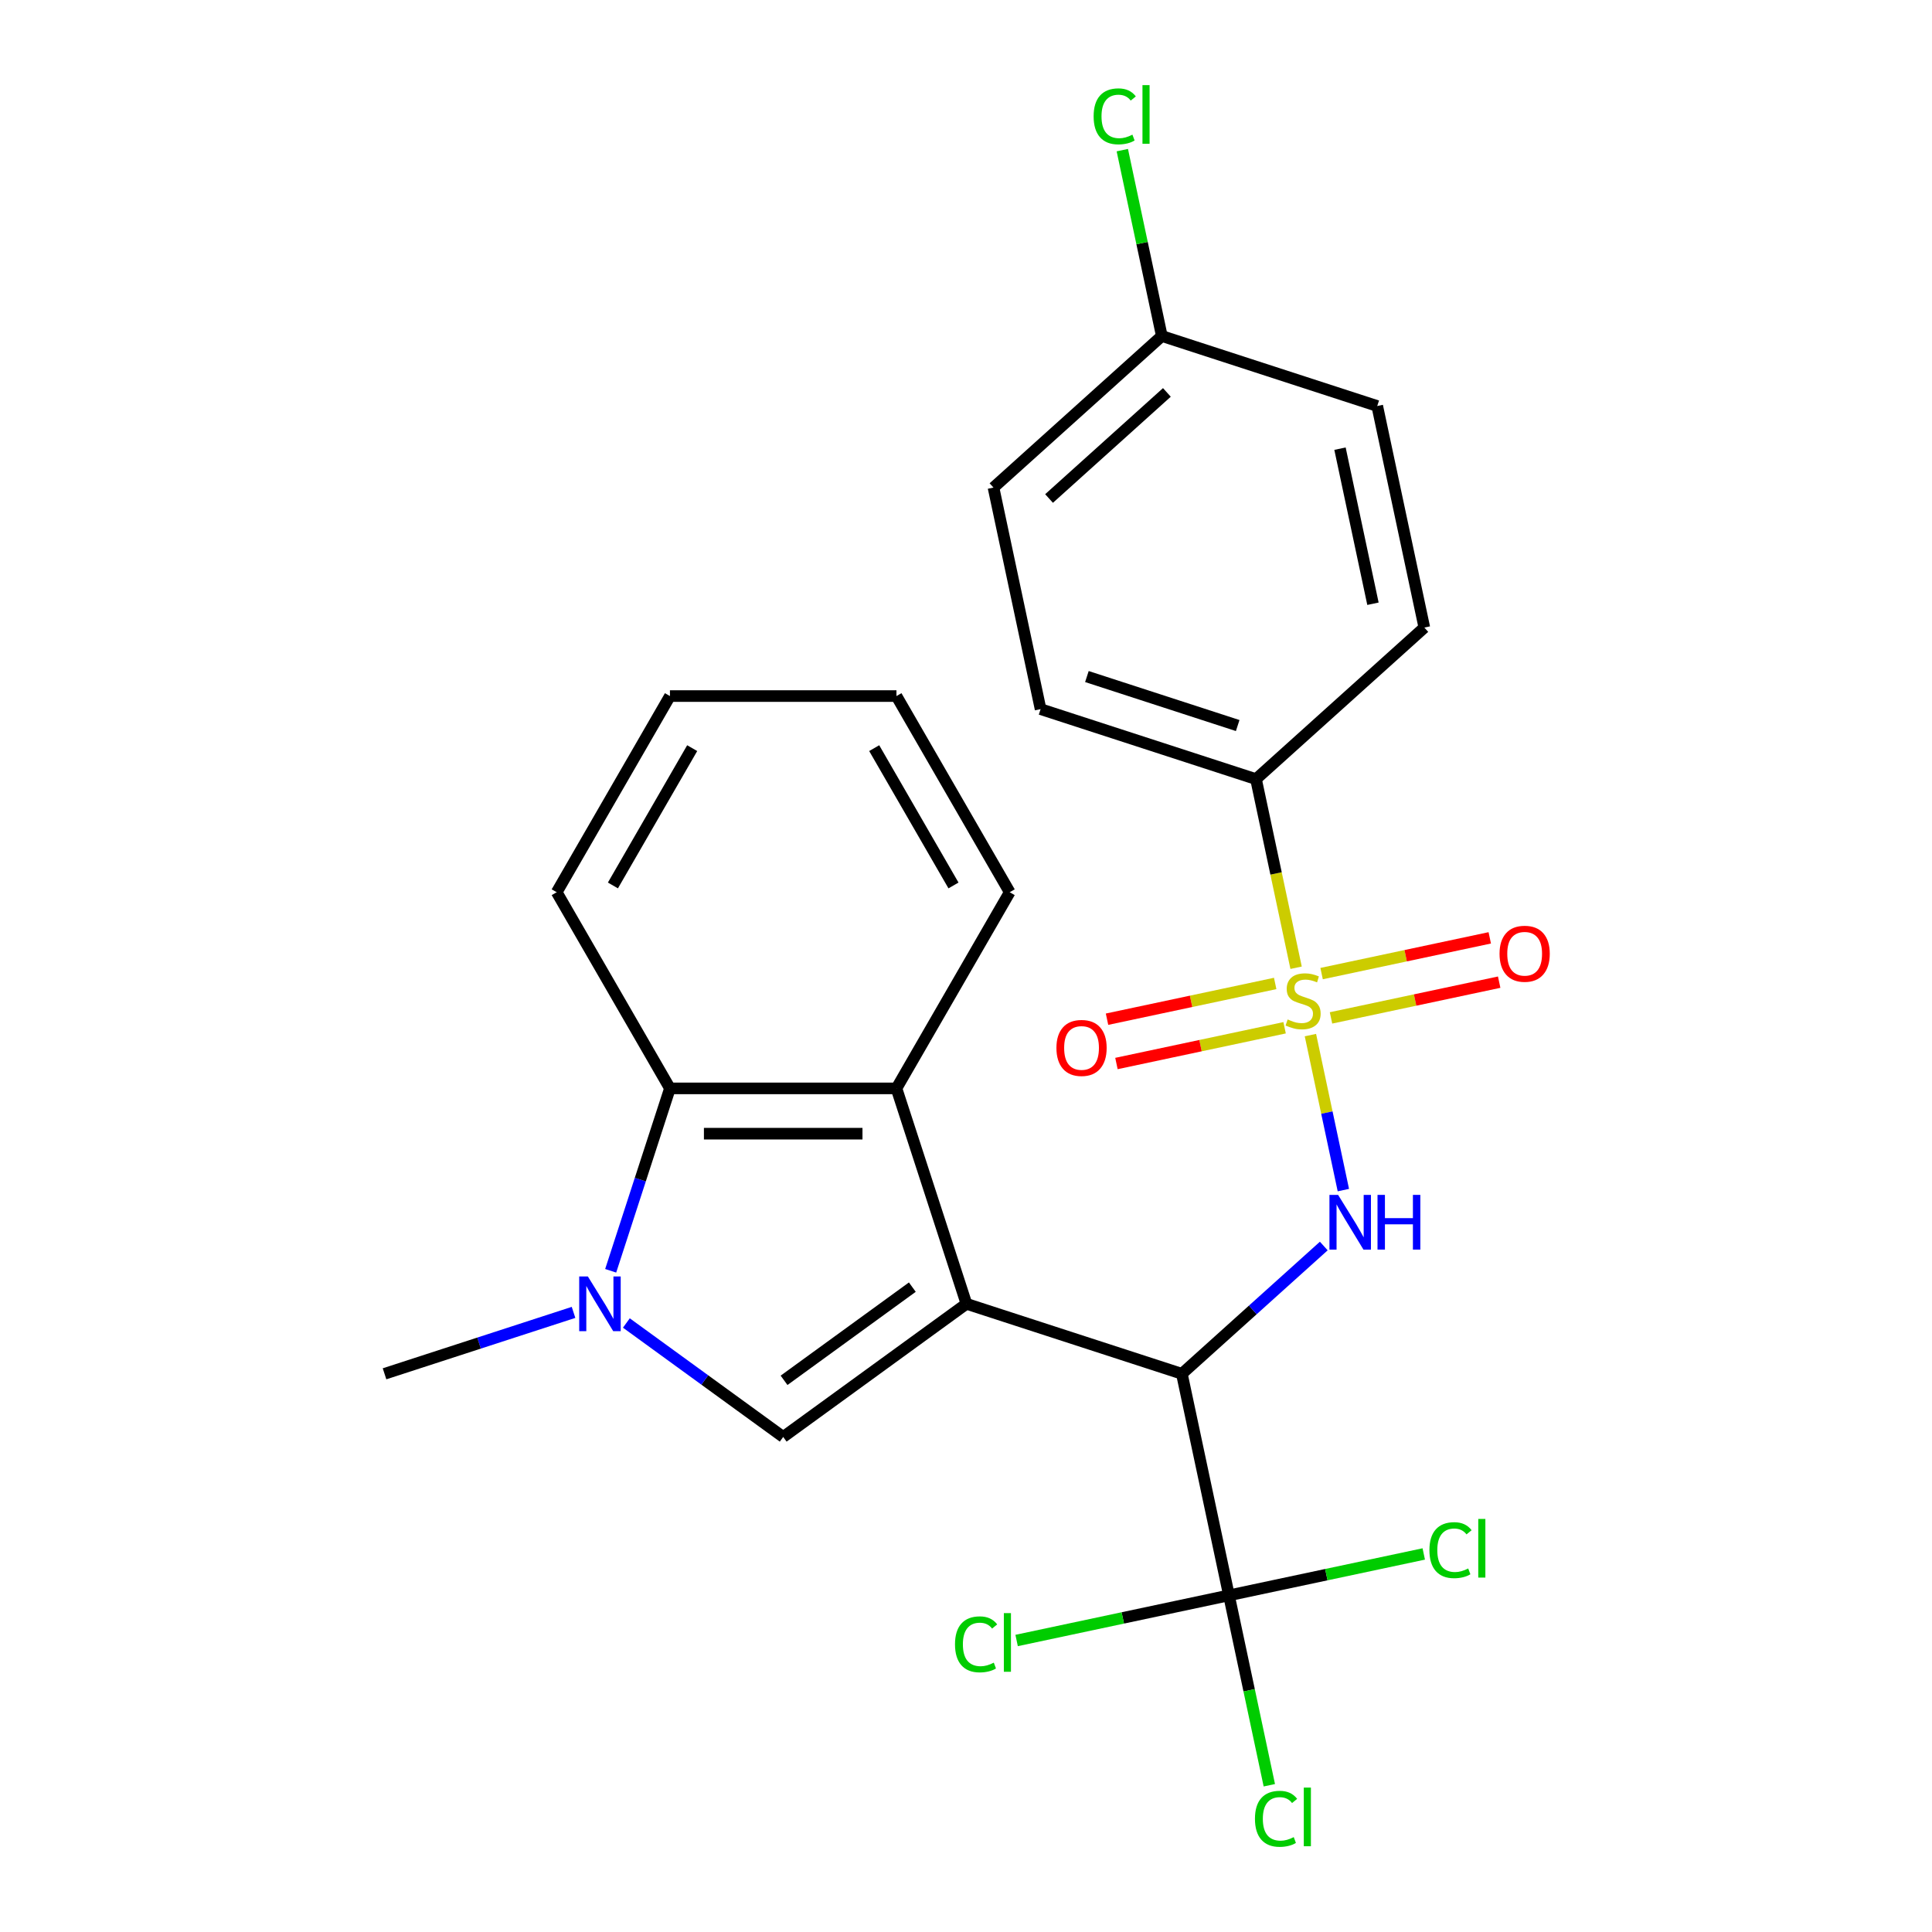 <?xml version='1.0' encoding='iso-8859-1'?>
<svg version='1.1' baseProfile='full'
              xmlns='http://www.w3.org/2000/svg'
                      xmlns:rdkit='http://www.rdkit.org/xml'
                      xmlns:xlink='http://www.w3.org/1999/xlink'
                  xml:space='preserve'
width='1000px' height='1000px' viewBox='0 0 1000 1000'>
<!-- END OF HEADER -->
<rect style='opacity:1.0;fill:#FFFFFF;stroke:none' width='1000' height='1000' x='0' y='0'> </rect>
<path class='bond-1' d='M 500.231,674.848 L 611.732,711.077' style='fill:none;fill-rule:evenodd;stroke:#000000;stroke-width:6px;stroke-linecap:butt;stroke-linejoin:miter;stroke-opacity:1' />
<path class='bond-2' d='M 500.231,674.848 L 405.383,743.759' style='fill:none;fill-rule:evenodd;stroke:#000000;stroke-width:6px;stroke-linecap:butt;stroke-linejoin:miter;stroke-opacity:1' />
<path class='bond-2' d='M 472.221,666.215 L 405.828,714.453' style='fill:none;fill-rule:evenodd;stroke:#000000;stroke-width:6px;stroke-linecap:butt;stroke-linejoin:miter;stroke-opacity:1' />
<path class='bond-5' d='M 500.231,674.848 L 464.002,563.347' style='fill:none;fill-rule:evenodd;stroke:#000000;stroke-width:6px;stroke-linecap:butt;stroke-linejoin:miter;stroke-opacity:1' />
<path class='bond-0' d='M 678.268,535.762 L 686.795,575.877' style='fill:none;fill-rule:evenodd;stroke:#CCCC00;stroke-width:6px;stroke-linecap:butt;stroke-linejoin:miter;stroke-opacity:1' />
<path class='bond-0' d='M 686.795,575.877 L 695.322,615.992' style='fill:none;fill-rule:evenodd;stroke:#0000FF;stroke-width:6px;stroke-linecap:butt;stroke-linejoin:miter;stroke-opacity:1' />
<path class='bond-8' d='M 670.858,500.9 L 660.483,452.087' style='fill:none;fill-rule:evenodd;stroke:#CCCC00;stroke-width:6px;stroke-linecap:butt;stroke-linejoin:miter;stroke-opacity:1' />
<path class='bond-8' d='M 660.483,452.087 L 650.107,403.274' style='fill:none;fill-rule:evenodd;stroke:#000000;stroke-width:6px;stroke-linecap:butt;stroke-linejoin:miter;stroke-opacity:1' />
<path class='bond-9' d='M 660.034,509.036 L 616.513,518.287' style='fill:none;fill-rule:evenodd;stroke:#CCCC00;stroke-width:6px;stroke-linecap:butt;stroke-linejoin:miter;stroke-opacity:1' />
<path class='bond-9' d='M 616.513,518.287 L 572.992,527.538' style='fill:none;fill-rule:evenodd;stroke:#FF0000;stroke-width:6px;stroke-linecap:butt;stroke-linejoin:miter;stroke-opacity:1' />
<path class='bond-9' d='M 664.909,531.972 L 621.388,541.222' style='fill:none;fill-rule:evenodd;stroke:#CCCC00;stroke-width:6px;stroke-linecap:butt;stroke-linejoin:miter;stroke-opacity:1' />
<path class='bond-9' d='M 621.388,541.222 L 577.867,550.473' style='fill:none;fill-rule:evenodd;stroke:#FF0000;stroke-width:6px;stroke-linecap:butt;stroke-linejoin:miter;stroke-opacity:1' />
<path class='bond-10' d='M 688.931,526.866 L 732.452,517.615' style='fill:none;fill-rule:evenodd;stroke:#CCCC00;stroke-width:6px;stroke-linecap:butt;stroke-linejoin:miter;stroke-opacity:1' />
<path class='bond-10' d='M 732.452,517.615 L 775.973,508.364' style='fill:none;fill-rule:evenodd;stroke:#FF0000;stroke-width:6px;stroke-linecap:butt;stroke-linejoin:miter;stroke-opacity:1' />
<path class='bond-10' d='M 684.056,503.93 L 727.577,494.68' style='fill:none;fill-rule:evenodd;stroke:#CCCC00;stroke-width:6px;stroke-linecap:butt;stroke-linejoin:miter;stroke-opacity:1' />
<path class='bond-10' d='M 727.577,494.68 L 771.098,485.429' style='fill:none;fill-rule:evenodd;stroke:#FF0000;stroke-width:6px;stroke-linecap:butt;stroke-linejoin:miter;stroke-opacity:1' />
<path class='bond-3' d='M 611.732,711.077 L 648.46,678.007' style='fill:none;fill-rule:evenodd;stroke:#000000;stroke-width:6px;stroke-linecap:butt;stroke-linejoin:miter;stroke-opacity:1' />
<path class='bond-3' d='M 648.46,678.007 L 685.187,644.938' style='fill:none;fill-rule:evenodd;stroke:#0000FF;stroke-width:6px;stroke-linecap:butt;stroke-linejoin:miter;stroke-opacity:1' />
<path class='bond-6' d='M 611.732,711.077 L 636.108,825.754' style='fill:none;fill-rule:evenodd;stroke:#000000;stroke-width:6px;stroke-linecap:butt;stroke-linejoin:miter;stroke-opacity:1' />
<path class='bond-4' d='M 405.383,743.759 L 364.794,714.27' style='fill:none;fill-rule:evenodd;stroke:#000000;stroke-width:6px;stroke-linecap:butt;stroke-linejoin:miter;stroke-opacity:1' />
<path class='bond-4' d='M 364.794,714.27 L 324.205,684.78' style='fill:none;fill-rule:evenodd;stroke:#0000FF;stroke-width:6px;stroke-linecap:butt;stroke-linejoin:miter;stroke-opacity:1' />
<path class='bond-17' d='M 296.863,679.29 L 247.948,695.183' style='fill:none;fill-rule:evenodd;stroke:#0000FF;stroke-width:6px;stroke-linecap:butt;stroke-linejoin:miter;stroke-opacity:1' />
<path class='bond-17' d='M 247.948,695.183 L 199.033,711.077' style='fill:none;fill-rule:evenodd;stroke:#000000;stroke-width:6px;stroke-linecap:butt;stroke-linejoin:miter;stroke-opacity:1' />
<path class='bond-25' d='M 316.087,657.757 L 331.425,610.552' style='fill:none;fill-rule:evenodd;stroke:#0000FF;stroke-width:6px;stroke-linecap:butt;stroke-linejoin:miter;stroke-opacity:1' />
<path class='bond-25' d='M 331.425,610.552 L 346.763,563.347' style='fill:none;fill-rule:evenodd;stroke:#000000;stroke-width:6px;stroke-linecap:butt;stroke-linejoin:miter;stroke-opacity:1' />
<path class='bond-7' d='M 464.002,563.347 L 346.763,563.347' style='fill:none;fill-rule:evenodd;stroke:#000000;stroke-width:6px;stroke-linecap:butt;stroke-linejoin:miter;stroke-opacity:1' />
<path class='bond-7' d='M 446.416,586.794 L 364.349,586.794' style='fill:none;fill-rule:evenodd;stroke:#000000;stroke-width:6px;stroke-linecap:butt;stroke-linejoin:miter;stroke-opacity:1' />
<path class='bond-21' d='M 464.002,563.347 L 522.622,461.814' style='fill:none;fill-rule:evenodd;stroke:#000000;stroke-width:6px;stroke-linecap:butt;stroke-linejoin:miter;stroke-opacity:1' />
<path class='bond-11' d='M 636.108,825.754 L 646.553,874.897' style='fill:none;fill-rule:evenodd;stroke:#000000;stroke-width:6px;stroke-linecap:butt;stroke-linejoin:miter;stroke-opacity:1' />
<path class='bond-11' d='M 646.553,874.897 L 656.999,924.04' style='fill:none;fill-rule:evenodd;stroke:#00CC00;stroke-width:6px;stroke-linecap:butt;stroke-linejoin:miter;stroke-opacity:1' />
<path class='bond-12' d='M 636.108,825.754 L 686.521,815.038' style='fill:none;fill-rule:evenodd;stroke:#000000;stroke-width:6px;stroke-linecap:butt;stroke-linejoin:miter;stroke-opacity:1' />
<path class='bond-12' d='M 686.521,815.038 L 736.934,804.323' style='fill:none;fill-rule:evenodd;stroke:#00CC00;stroke-width:6px;stroke-linecap:butt;stroke-linejoin:miter;stroke-opacity:1' />
<path class='bond-13' d='M 636.108,825.754 L 581.154,837.434' style='fill:none;fill-rule:evenodd;stroke:#000000;stroke-width:6px;stroke-linecap:butt;stroke-linejoin:miter;stroke-opacity:1' />
<path class='bond-13' d='M 581.154,837.434 L 526.201,849.115' style='fill:none;fill-rule:evenodd;stroke:#00CC00;stroke-width:6px;stroke-linecap:butt;stroke-linejoin:miter;stroke-opacity:1' />
<path class='bond-22' d='M 346.763,563.347 L 288.143,461.814' style='fill:none;fill-rule:evenodd;stroke:#000000;stroke-width:6px;stroke-linecap:butt;stroke-linejoin:miter;stroke-opacity:1' />
<path class='bond-14' d='M 650.107,403.274 L 538.606,367.045' style='fill:none;fill-rule:evenodd;stroke:#000000;stroke-width:6px;stroke-linecap:butt;stroke-linejoin:miter;stroke-opacity:1' />
<path class='bond-14' d='M 640.628,375.539 L 562.577,350.179' style='fill:none;fill-rule:evenodd;stroke:#000000;stroke-width:6px;stroke-linecap:butt;stroke-linejoin:miter;stroke-opacity:1' />
<path class='bond-15' d='M 650.107,403.274 L 737.233,324.825' style='fill:none;fill-rule:evenodd;stroke:#000000;stroke-width:6px;stroke-linecap:butt;stroke-linejoin:miter;stroke-opacity:1' />
<path class='bond-19' d='M 538.606,367.045 L 514.231,252.368' style='fill:none;fill-rule:evenodd;stroke:#000000;stroke-width:6px;stroke-linecap:butt;stroke-linejoin:miter;stroke-opacity:1' />
<path class='bond-18' d='M 737.233,324.825 L 712.857,210.148' style='fill:none;fill-rule:evenodd;stroke:#000000;stroke-width:6px;stroke-linecap:butt;stroke-linejoin:miter;stroke-opacity:1' />
<path class='bond-18' d='M 710.641,312.499 L 693.578,232.225' style='fill:none;fill-rule:evenodd;stroke:#000000;stroke-width:6px;stroke-linecap:butt;stroke-linejoin:miter;stroke-opacity:1' />
<path class='bond-16' d='M 601.356,173.919 L 712.857,210.148' style='fill:none;fill-rule:evenodd;stroke:#000000;stroke-width:6px;stroke-linecap:butt;stroke-linejoin:miter;stroke-opacity:1' />
<path class='bond-20' d='M 601.356,173.919 L 591.132,125.816' style='fill:none;fill-rule:evenodd;stroke:#000000;stroke-width:6px;stroke-linecap:butt;stroke-linejoin:miter;stroke-opacity:1' />
<path class='bond-20' d='M 591.132,125.816 L 580.907,77.713' style='fill:none;fill-rule:evenodd;stroke:#00CC00;stroke-width:6px;stroke-linecap:butt;stroke-linejoin:miter;stroke-opacity:1' />
<path class='bond-27' d='M 601.356,173.919 L 514.231,252.368' style='fill:none;fill-rule:evenodd;stroke:#000000;stroke-width:6px;stroke-linecap:butt;stroke-linejoin:miter;stroke-opacity:1' />
<path class='bond-27' d='M 603.977,203.112 L 542.989,258.025' style='fill:none;fill-rule:evenodd;stroke:#000000;stroke-width:6px;stroke-linecap:butt;stroke-linejoin:miter;stroke-opacity:1' />
<path class='bond-23' d='M 522.622,461.814 L 464.002,360.282' style='fill:none;fill-rule:evenodd;stroke:#000000;stroke-width:6px;stroke-linecap:butt;stroke-linejoin:miter;stroke-opacity:1' />
<path class='bond-23' d='M 493.522,458.309 L 452.489,387.236' style='fill:none;fill-rule:evenodd;stroke:#000000;stroke-width:6px;stroke-linecap:butt;stroke-linejoin:miter;stroke-opacity:1' />
<path class='bond-26' d='M 288.143,461.814 L 346.763,360.282' style='fill:none;fill-rule:evenodd;stroke:#000000;stroke-width:6px;stroke-linecap:butt;stroke-linejoin:miter;stroke-opacity:1' />
<path class='bond-26' d='M 317.243,458.309 L 358.276,387.236' style='fill:none;fill-rule:evenodd;stroke:#000000;stroke-width:6px;stroke-linecap:butt;stroke-linejoin:miter;stroke-opacity:1' />
<path class='bond-24' d='M 464.002,360.282 L 346.763,360.282' style='fill:none;fill-rule:evenodd;stroke:#000000;stroke-width:6px;stroke-linecap:butt;stroke-linejoin:miter;stroke-opacity:1' />
<path  class='atom-1' d='M 666.482 527.671
Q 666.802 527.791, 668.122 528.351
Q 669.442 528.911, 670.882 529.271
Q 672.362 529.591, 673.802 529.591
Q 676.482 529.591, 678.042 528.311
Q 679.602 526.991, 679.602 524.711
Q 679.602 523.151, 678.802 522.191
Q 678.042 521.231, 676.842 520.711
Q 675.642 520.191, 673.642 519.591
Q 671.122 518.831, 669.602 518.111
Q 668.122 517.391, 667.042 515.871
Q 666.002 514.351, 666.002 511.791
Q 666.002 508.231, 668.402 506.031
Q 670.842 503.831, 675.642 503.831
Q 678.922 503.831, 682.642 505.391
L 681.722 508.471
Q 678.322 507.071, 675.762 507.071
Q 673.002 507.071, 671.482 508.231
Q 669.962 509.351, 670.002 511.311
Q 670.002 512.831, 670.762 513.751
Q 671.562 514.671, 672.682 515.191
Q 673.842 515.711, 675.762 516.311
Q 678.322 517.111, 679.842 517.911
Q 681.362 518.711, 682.442 520.351
Q 683.562 521.951, 683.562 524.711
Q 683.562 528.631, 680.922 530.751
Q 678.322 532.831, 673.962 532.831
Q 671.442 532.831, 669.522 532.271
Q 667.642 531.751, 665.402 530.831
L 666.482 527.671
' fill='#CCCC00'/>
<path  class='atom-4' d='M 692.598 618.468
L 701.878 633.468
Q 702.798 634.948, 704.278 637.628
Q 705.758 640.308, 705.838 640.468
L 705.838 618.468
L 709.598 618.468
L 709.598 646.788
L 705.718 646.788
L 695.758 630.388
Q 694.598 628.468, 693.358 626.268
Q 692.158 624.068, 691.798 623.388
L 691.798 646.788
L 688.118 646.788
L 688.118 618.468
L 692.598 618.468
' fill='#0000FF'/>
<path  class='atom-4' d='M 712.998 618.468
L 716.838 618.468
L 716.838 630.508
L 731.318 630.508
L 731.318 618.468
L 735.158 618.468
L 735.158 646.788
L 731.318 646.788
L 731.318 633.708
L 716.838 633.708
L 716.838 646.788
L 712.998 646.788
L 712.998 618.468
' fill='#0000FF'/>
<path  class='atom-5' d='M 304.274 660.688
L 313.554 675.688
Q 314.474 677.168, 315.954 679.848
Q 317.434 682.528, 317.514 682.688
L 317.514 660.688
L 321.274 660.688
L 321.274 689.008
L 317.394 689.008
L 307.434 672.608
Q 306.274 670.688, 305.034 668.488
Q 303.834 666.288, 303.474 665.608
L 303.474 689.008
L 299.794 689.008
L 299.794 660.688
L 304.274 660.688
' fill='#0000FF'/>
<path  class='atom-10' d='M 546.805 542.406
Q 546.805 535.606, 550.165 531.806
Q 553.525 528.006, 559.805 528.006
Q 566.085 528.006, 569.445 531.806
Q 572.805 535.606, 572.805 542.406
Q 572.805 549.286, 569.405 553.206
Q 566.005 557.086, 559.805 557.086
Q 553.565 557.086, 550.165 553.206
Q 546.805 549.326, 546.805 542.406
M 559.805 553.886
Q 564.125 553.886, 566.445 551.006
Q 568.805 548.086, 568.805 542.406
Q 568.805 536.846, 566.445 534.046
Q 564.125 531.206, 559.805 531.206
Q 555.485 531.206, 553.125 534.006
Q 550.805 536.806, 550.805 542.406
Q 550.805 548.126, 553.125 551.006
Q 555.485 553.886, 559.805 553.886
' fill='#FF0000'/>
<path  class='atom-11' d='M 776.16 493.656
Q 776.16 486.856, 779.52 483.056
Q 782.88 479.256, 789.16 479.256
Q 795.44 479.256, 798.8 483.056
Q 802.16 486.856, 802.16 493.656
Q 802.16 500.536, 798.76 504.456
Q 795.36 508.336, 789.16 508.336
Q 782.92 508.336, 779.52 504.456
Q 776.16 500.576, 776.16 493.656
M 789.16 505.136
Q 793.48 505.136, 795.8 502.256
Q 798.16 499.336, 798.16 493.656
Q 798.16 488.096, 795.8 485.296
Q 793.48 482.456, 789.16 482.456
Q 784.84 482.456, 782.48 485.256
Q 780.16 488.056, 780.16 493.656
Q 780.16 499.376, 782.48 502.256
Q 784.84 505.136, 789.16 505.136
' fill='#FF0000'/>
<path  class='atom-12' d='M 649.563 941.411
Q 649.563 934.371, 652.843 930.691
Q 656.163 926.971, 662.443 926.971
Q 668.283 926.971, 671.403 931.091
L 668.763 933.251
Q 666.483 930.251, 662.443 930.251
Q 658.163 930.251, 655.883 933.131
Q 653.643 935.971, 653.643 941.411
Q 653.643 947.011, 655.963 949.891
Q 658.323 952.771, 662.883 952.771
Q 666.003 952.771, 669.643 950.891
L 670.763 953.891
Q 669.283 954.851, 667.043 955.411
Q 664.803 955.971, 662.323 955.971
Q 656.163 955.971, 652.843 952.211
Q 649.563 948.451, 649.563 941.411
' fill='#00CC00'/>
<path  class='atom-12' d='M 674.843 925.251
L 678.523 925.251
L 678.523 955.611
L 674.843 955.611
L 674.843 925.251
' fill='#00CC00'/>
<path  class='atom-13' d='M 739.865 802.358
Q 739.865 795.318, 743.145 791.638
Q 746.465 787.918, 752.745 787.918
Q 758.585 787.918, 761.705 792.038
L 759.065 794.198
Q 756.785 791.198, 752.745 791.198
Q 748.465 791.198, 746.185 794.078
Q 743.945 796.918, 743.945 802.358
Q 743.945 807.958, 746.265 810.838
Q 748.625 813.718, 753.185 813.718
Q 756.305 813.718, 759.945 811.838
L 761.065 814.838
Q 759.585 815.798, 757.345 816.358
Q 755.105 816.918, 752.625 816.918
Q 746.465 816.918, 743.145 813.158
Q 739.865 809.398, 739.865 802.358
' fill='#00CC00'/>
<path  class='atom-13' d='M 765.145 786.198
L 768.825 786.198
L 768.825 816.558
L 765.145 816.558
L 765.145 786.198
' fill='#00CC00'/>
<path  class='atom-14' d='M 494.31 851.109
Q 494.31 844.069, 497.59 840.389
Q 500.91 836.669, 507.19 836.669
Q 513.03 836.669, 516.15 840.789
L 513.51 842.949
Q 511.23 839.949, 507.19 839.949
Q 502.91 839.949, 500.63 842.829
Q 498.39 845.669, 498.39 851.109
Q 498.39 856.709, 500.71 859.589
Q 503.07 862.469, 507.63 862.469
Q 510.75 862.469, 514.39 860.589
L 515.51 863.589
Q 514.03 864.549, 511.79 865.109
Q 509.55 865.669, 507.07 865.669
Q 500.91 865.669, 497.59 861.909
Q 494.31 858.149, 494.31 851.109
' fill='#00CC00'/>
<path  class='atom-14' d='M 519.59 834.949
L 523.27 834.949
L 523.27 865.309
L 519.59 865.309
L 519.59 834.949
' fill='#00CC00'/>
<path  class='atom-21' d='M 566.061 60.222
Q 566.061 53.182, 569.341 49.502
Q 572.661 45.782, 578.941 45.782
Q 584.781 45.782, 587.901 49.902
L 585.261 52.062
Q 582.981 49.062, 578.941 49.062
Q 574.661 49.062, 572.381 51.942
Q 570.141 54.782, 570.141 60.222
Q 570.141 65.822, 572.461 68.702
Q 574.821 71.582, 579.381 71.582
Q 582.501 71.582, 586.141 69.702
L 587.261 72.702
Q 585.781 73.662, 583.541 74.222
Q 581.301 74.782, 578.821 74.782
Q 572.661 74.782, 569.341 71.022
Q 566.061 67.262, 566.061 60.222
' fill='#00CC00'/>
<path  class='atom-21' d='M 591.341 44.062
L 595.021 44.062
L 595.021 74.422
L 591.341 74.422
L 591.341 44.062
' fill='#00CC00'/>
</svg>
